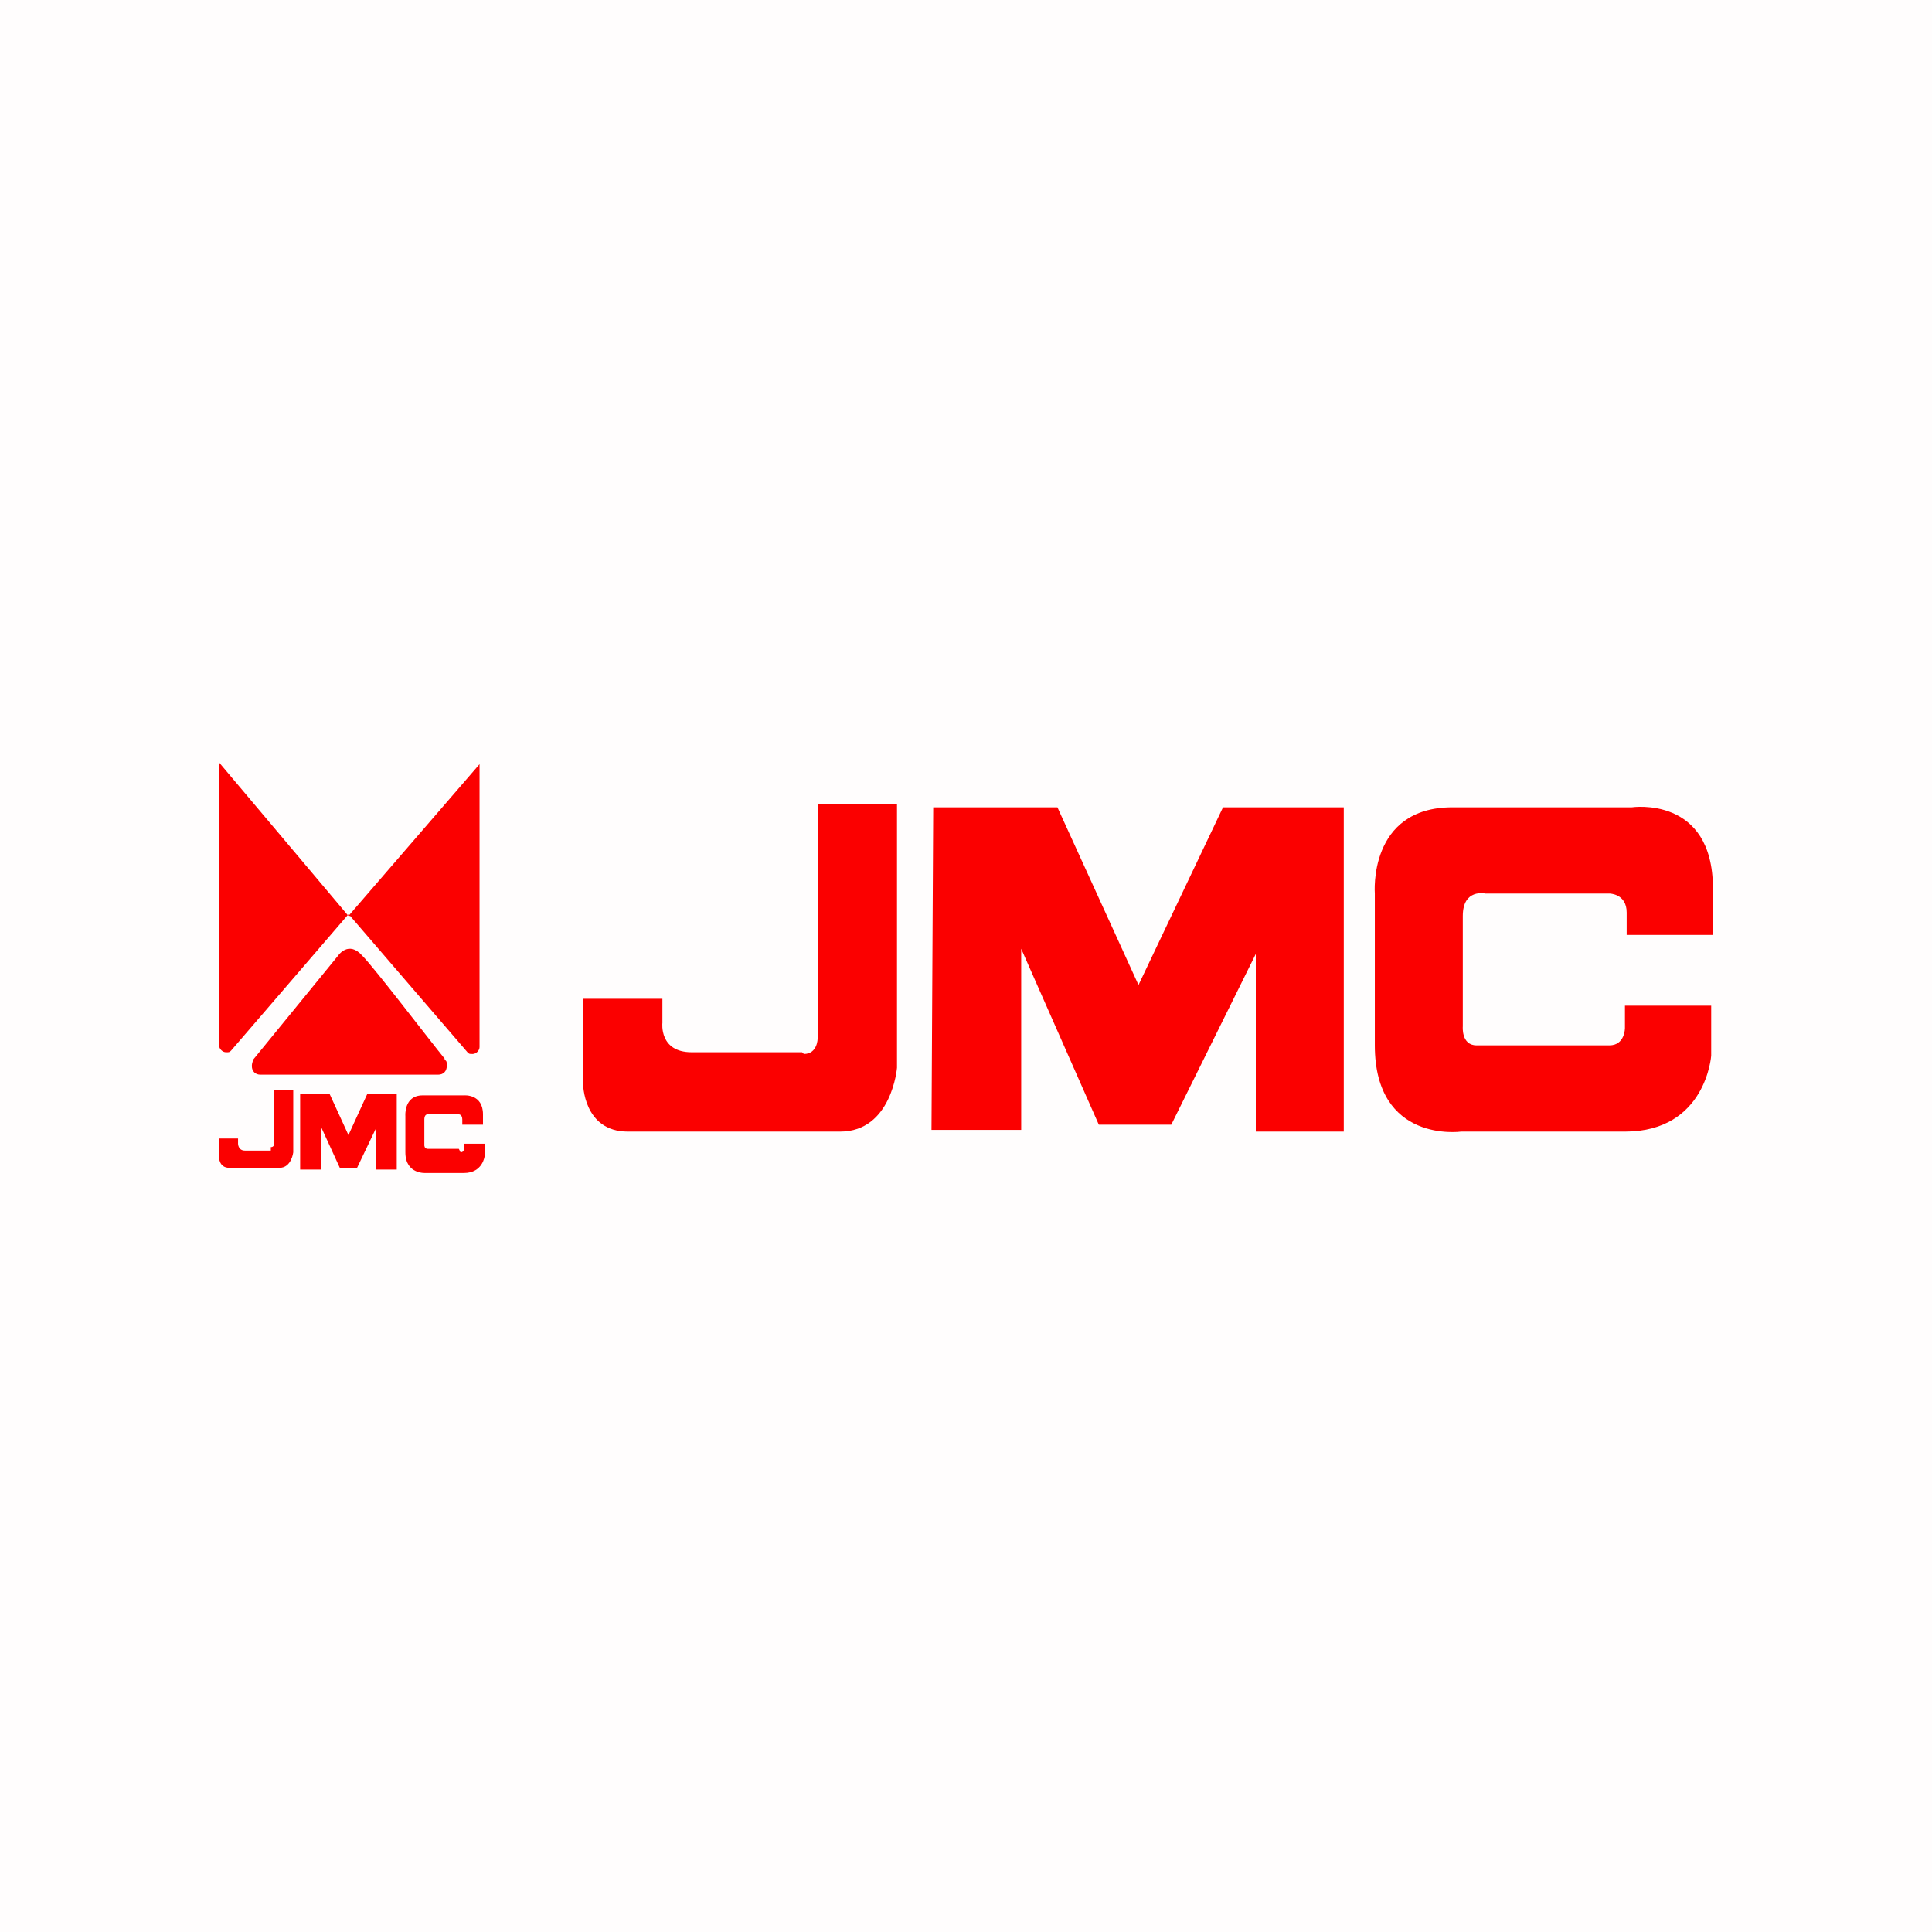 <?xml version="1.0" encoding="UTF-8"?>
<svg id="Capa_1" xmlns="http://www.w3.org/2000/svg" version="1.1" viewBox="0 0 112 112">
  <!-- Generator: Adobe Illustrator 29.2.1, SVG Export Plug-In . SVG Version: 2.1.0 Build 116)  -->
  <defs>
    <style>
      .st0 {
        fill: #fb0000;
      }

      .st1 {
        fill: #fffdfd;
      }
    </style>
  </defs>
  <rect class="st1" width="112" height="112"/>
  <g id="Logo_JMC">
    <g>
      <g>
        <path class="st0" d="M46.5,61h-6.4c-1.9,0-1.7-1.7-1.7-1.7v-1.4s-4.6,0-4.6,0v4.9s0,2.8,2.6,2.8h2s0,0,0,0h10.3c3,0,3.3-3.7,3.3-3.7v-15.3s-4.6,0-4.6,0v13.6s0,.9-.8.9h0Z"/>
        <polygon class="st0" points="72.8 46.8 70.9 46.8 66 57.1 61.3 46.8 59.2 46.8 54.1 46.8 54 65.5 59.2 65.5 59.2 55 63.7 65.2 67.9 65.2 72.8 55.3 72.8 65.6 77.9 65.6 77.9 46.8 72.8 46.8 72.8 46.8"/>
        <path class="st0" d="M93.4,60.6h-7.8c-.9,0-.8-1.1-.8-1.1v-6.4c0-1.6,1.3-1.3,1.3-1.3h7.2s1,0,1,1.1v1.3s5,0,5,0v-2.7c0-5.4-4.7-4.7-4.7-4.7h-10.4c-4.9,0-4.5,5-4.5,5h0s0,8.8,0,8.8c0,5.7,5,5,5,5h9.5c4.7,0,5-4.4,5-4.4v-2.9s-5,0-5,0v1.3s0,1-.9,1h0Z"/>
      </g>
      <g>
        <path class="st0" d="M15.7,66.7h-1.5c-.4,0-.4-.4-.4-.4v-.3s-1.1,0-1.1,0v1.1s0,.6.6.6h.5s0,0,0,0h2.4c.7,0,.8-.9.8-.9v-3.6s-1.1,0-1.1,0v3.1s0,.2-.2.2h0Z"/>
        <polygon class="st0" points="21.8 63.4 21.3 63.4 20.2 65.8 19.1 63.4 18.6 63.4 17.4 63.4 17.4 67.8 18.6 67.8 18.6 65.3 19.7 67.7 20.7 67.7 21.8 65.4 21.8 67.8 23 67.8 23 63.4 21.8 63.4 21.8 63.4"/>
        <path class="st0" d="M26.6,66.6h-1.8c-.2,0-.2-.2-.2-.2v-1.5c0-.4.3-.3.3-.3h1.7s.2,0,.2.3v.3s1.2,0,1.2,0v-.6c0-1.2-1.1-1.1-1.1-1.1h-2.4c-1.1,0-1,1.2-1,1.2h0s0,2.1,0,2.1c0,1.3,1.2,1.2,1.2,1.2h2.2c1.1,0,1.2-1,1.2-1v-.7s-1.2,0-1.2,0v.3s0,.2-.2.2h0Z"/>
        <path class="st0" d="M20.2,53.1l-7.5-8.9s0,.5,0,.6v15.8s0,0,0,0c0,0,0,0,0,0,0,.2.2.4.4.4s.2,0,.3-.1h0s6.8-7.9,6.8-7.9h0Z"/>
        <path class="st0" d="M20.2,53.1l7.6-8.8s0,.5,0,.6v15.8s0,0,0,0c0,0,0,0,0,0,0,.2-.2.4-.4.4s-.2,0-.3-.1h0s-6.8-7.9-6.8-7.9h0Z"/>
        <path class="st0" d="M25.8,61.4c-.9-1.1-4.1-5.3-4.8-6-.8-.9-1.4,0-1.4,0l-4.9,6h0c0,0-.1.2-.1.4,0,.3.2.5.5.5s0,0,0,0h0s10.3,0,10.3,0h0s0,0,0,0c.3,0,.5-.2.5-.5s0-.3-.2-.4h0Z"/>
      </g>
    </g>
  </g>
</svg>